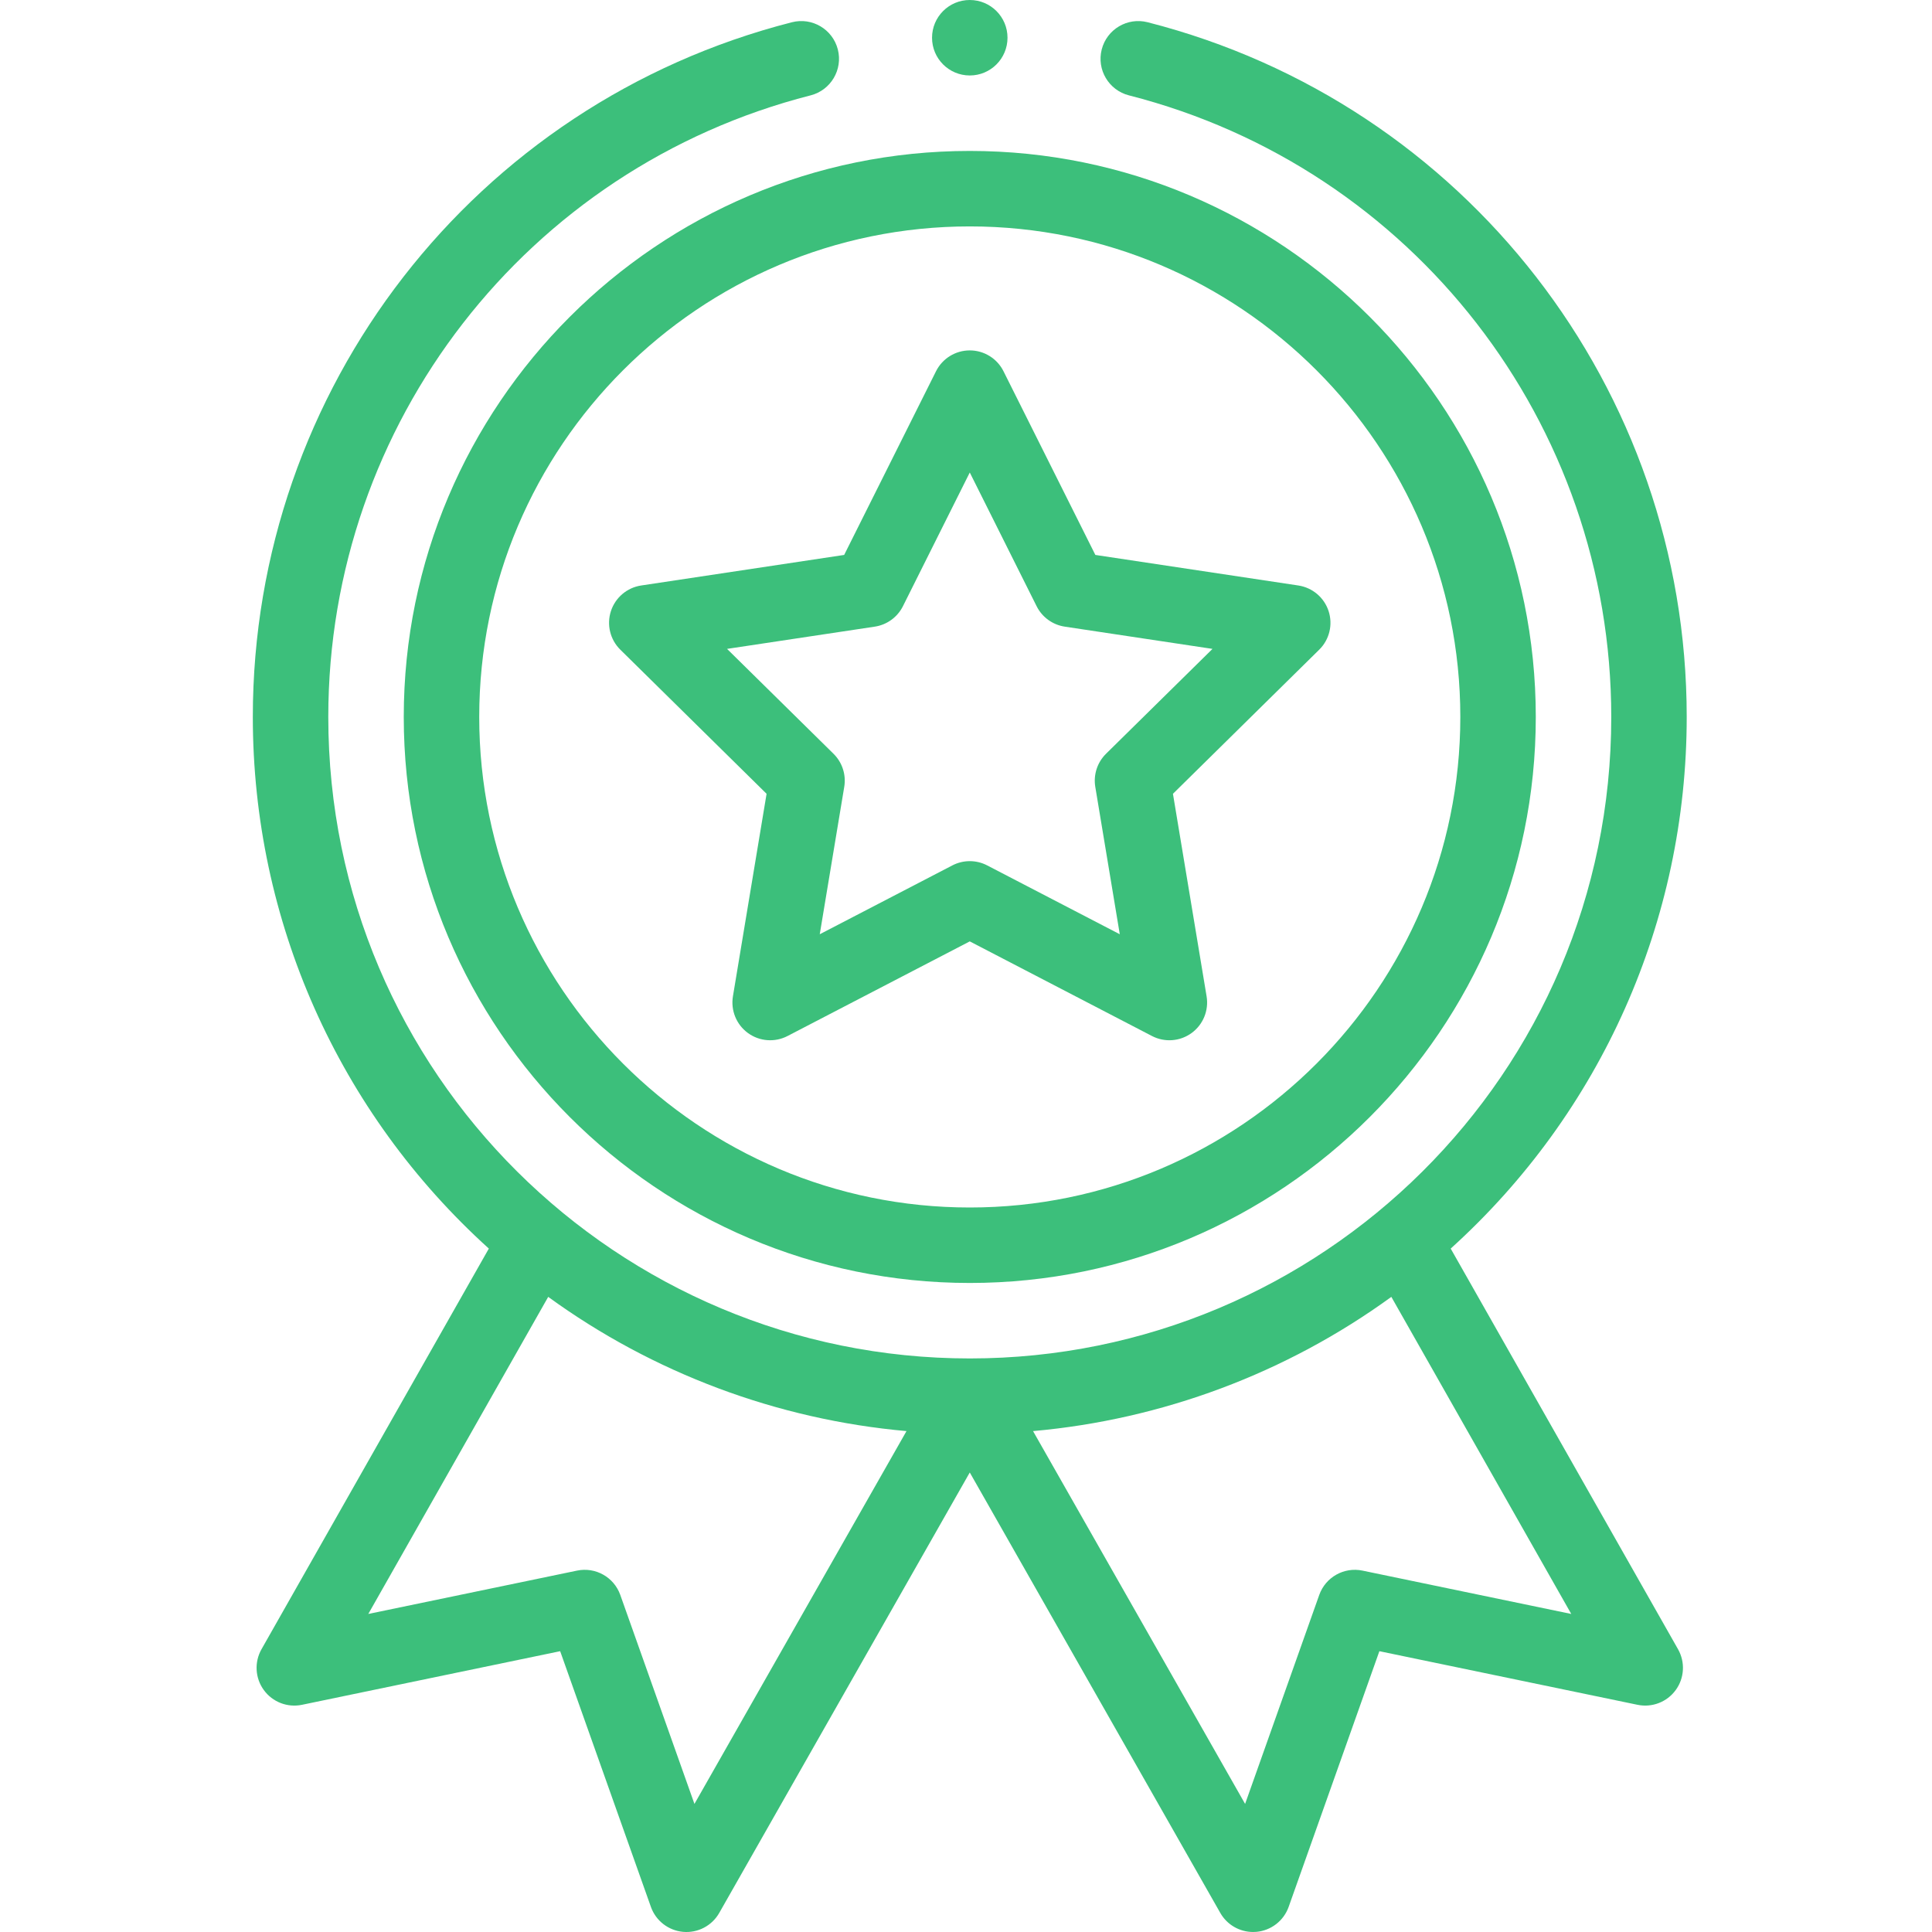 <?xml version="1.0" encoding="UTF-8" standalone="no"?><!DOCTYPE svg PUBLIC "-//W3C//DTD SVG 1.1//EN" "http://www.w3.org/Graphics/SVG/1.1/DTD/svg11.dtd"><svg width="100%" height="100%" viewBox="0 0 512 512" version="1.1" xmlns="http://www.w3.org/2000/svg" xmlns:xlink="http://www.w3.org/1999/xlink" xml:space="preserve" xmlns:serif="http://www.serif.com/" style="fill-rule:evenodd;clip-rule:evenodd;stroke-linejoin:round;stroke-miterlimit:2;"><path d="M107,190c0,82.711 67.289,150 150,150c82.711,0 150,-67.289 150,-150c0,-82.711 -67.289,-150 -150,-150c-82.711,0 -150,67.289 -150,150Zm150,-130c71.684,0 130,58.317 130,130c0,71.684 -58.316,130 -130,130c-71.684,0 -130,-58.316 -130,-130c0,-71.683 58.316,-130 130,-130Z" style="fill:#3cbf7b;fill-rule:nonzero;"/><path d="M164.39,172.172l38.762,38.192l-8.918,53.675c-0.621,3.739 0.922,7.504 3.989,9.731c3.062,2.226 7.121,2.527 10.484,0.785l48.293,-25.078l48.289,25.078c3.336,1.731 7.395,1.461 10.485,-0.785c3.066,-2.227 4.609,-5.992 3.988,-9.731l-8.918,-53.675l38.762,-38.192c2.699,-2.656 3.664,-6.609 2.492,-10.215c-1.172,-3.601 -4.278,-6.23 -8.024,-6.797l-53.793,-8.097l-24.34,-48.676c-1.691,-3.387 -5.156,-5.527 -8.941,-5.527c-3.789,0 -7.25,2.14 -8.945,5.527l-24.34,48.676l-53.793,8.097c-3.746,0.563 -6.852,3.196 -8.024,6.797c-1.172,3.606 -0.203,7.559 2.492,10.215Zm67.438,-6.105c3.219,-0.485 6,-2.504 7.457,-5.414l17.715,-35.434l17.715,35.434c1.457,2.91 4.238,4.929 7.457,5.414l39.152,5.894l-28.215,27.793c-2.316,2.285 -3.378,5.555 -2.847,8.766l6.492,39.066l-35.149,-18.25c-1.441,-0.75 -3.023,-1.125 -4.605,-1.125c-1.582,0 -3.164,0.375 -4.609,1.125l-35.149,18.25l6.492,-39.066c0.535,-3.211 -0.527,-6.481 -2.847,-8.766l-28.211,-27.793l39.152,-5.894Z" style="fill:#3cbf7b;fill-rule:nonzero;"/><path d="M267,10c0,5.523 -4.477,10 -10,10c-5.523,0 -10,-4.477 -10,-10c0,-5.523 4.477,-10 10,-10c5.523,0 10,4.477 10,10Z" style="fill:#3cbf7b;fill-rule:nonzero;"/><path d="M209.871,5.895c-84.121,21.472 -142.871,97.179 -142.871,184.105c0,53.989 22.699,104.86 62.547,140.887l-60.246,106.176c-1.938,3.418 -1.696,7.652 0.617,10.824c2.312,3.176 6.265,4.704 10.113,3.903l68.418,-14.207l24.047,67.761c1.305,3.688 4.645,6.27 8.543,6.618c3.898,0.347 7.637,-1.618 9.57,-5.02l66.391,-116.719l66.387,116.719c1.789,3.145 5.117,5.055 8.687,5.055c0.293,0 0.59,-0.012 0.883,-0.035c3.899,-0.348 7.238,-2.934 8.547,-6.618l24.043,-67.761l68.418,14.207c3.844,0.797 7.801,-0.731 10.113,-3.903c2.317,-3.172 2.555,-7.406 0.618,-10.824l-60.247,-106.176c39.848,-36.027 62.547,-86.898 62.547,-140.887c0,-86.926 -58.75,-162.633 -142.867,-184.105c-5.355,-1.368 -10.797,1.863 -12.164,7.214c-1.367,5.352 1.863,10.797 7.215,12.164c75.258,19.211 127.82,86.95 127.82,164.727c0,94.661 -76.879,170.001 -170,170.001c-93.188,0 -170,-75.403 -170,-170.001c0,-77.777 52.558,-145.516 127.816,-164.727c5.352,-1.367 8.582,-6.812 7.219,-12.164c-1.367,-5.351 -6.808,-8.582 -12.164,-7.214Zm-25.836,472.16l-19.652,-55.379c-1.672,-4.711 -6.563,-7.464 -11.457,-6.449l-55.325,11.488l47.68,-84.031c27.801,20.211 60.719,32.524 94.949,35.57l-56.195,98.801Zm177.035,-61.828c-4.89,-1.015 -9.785,1.738 -11.457,6.449l-19.648,55.379l-56.199,-98.801c34.234,-3.046 67.148,-15.359 94.953,-35.57l47.68,84.031l-55.329,-11.488Z" style="fill:#3cbf7b;fill-rule:nonzero;"/></svg>